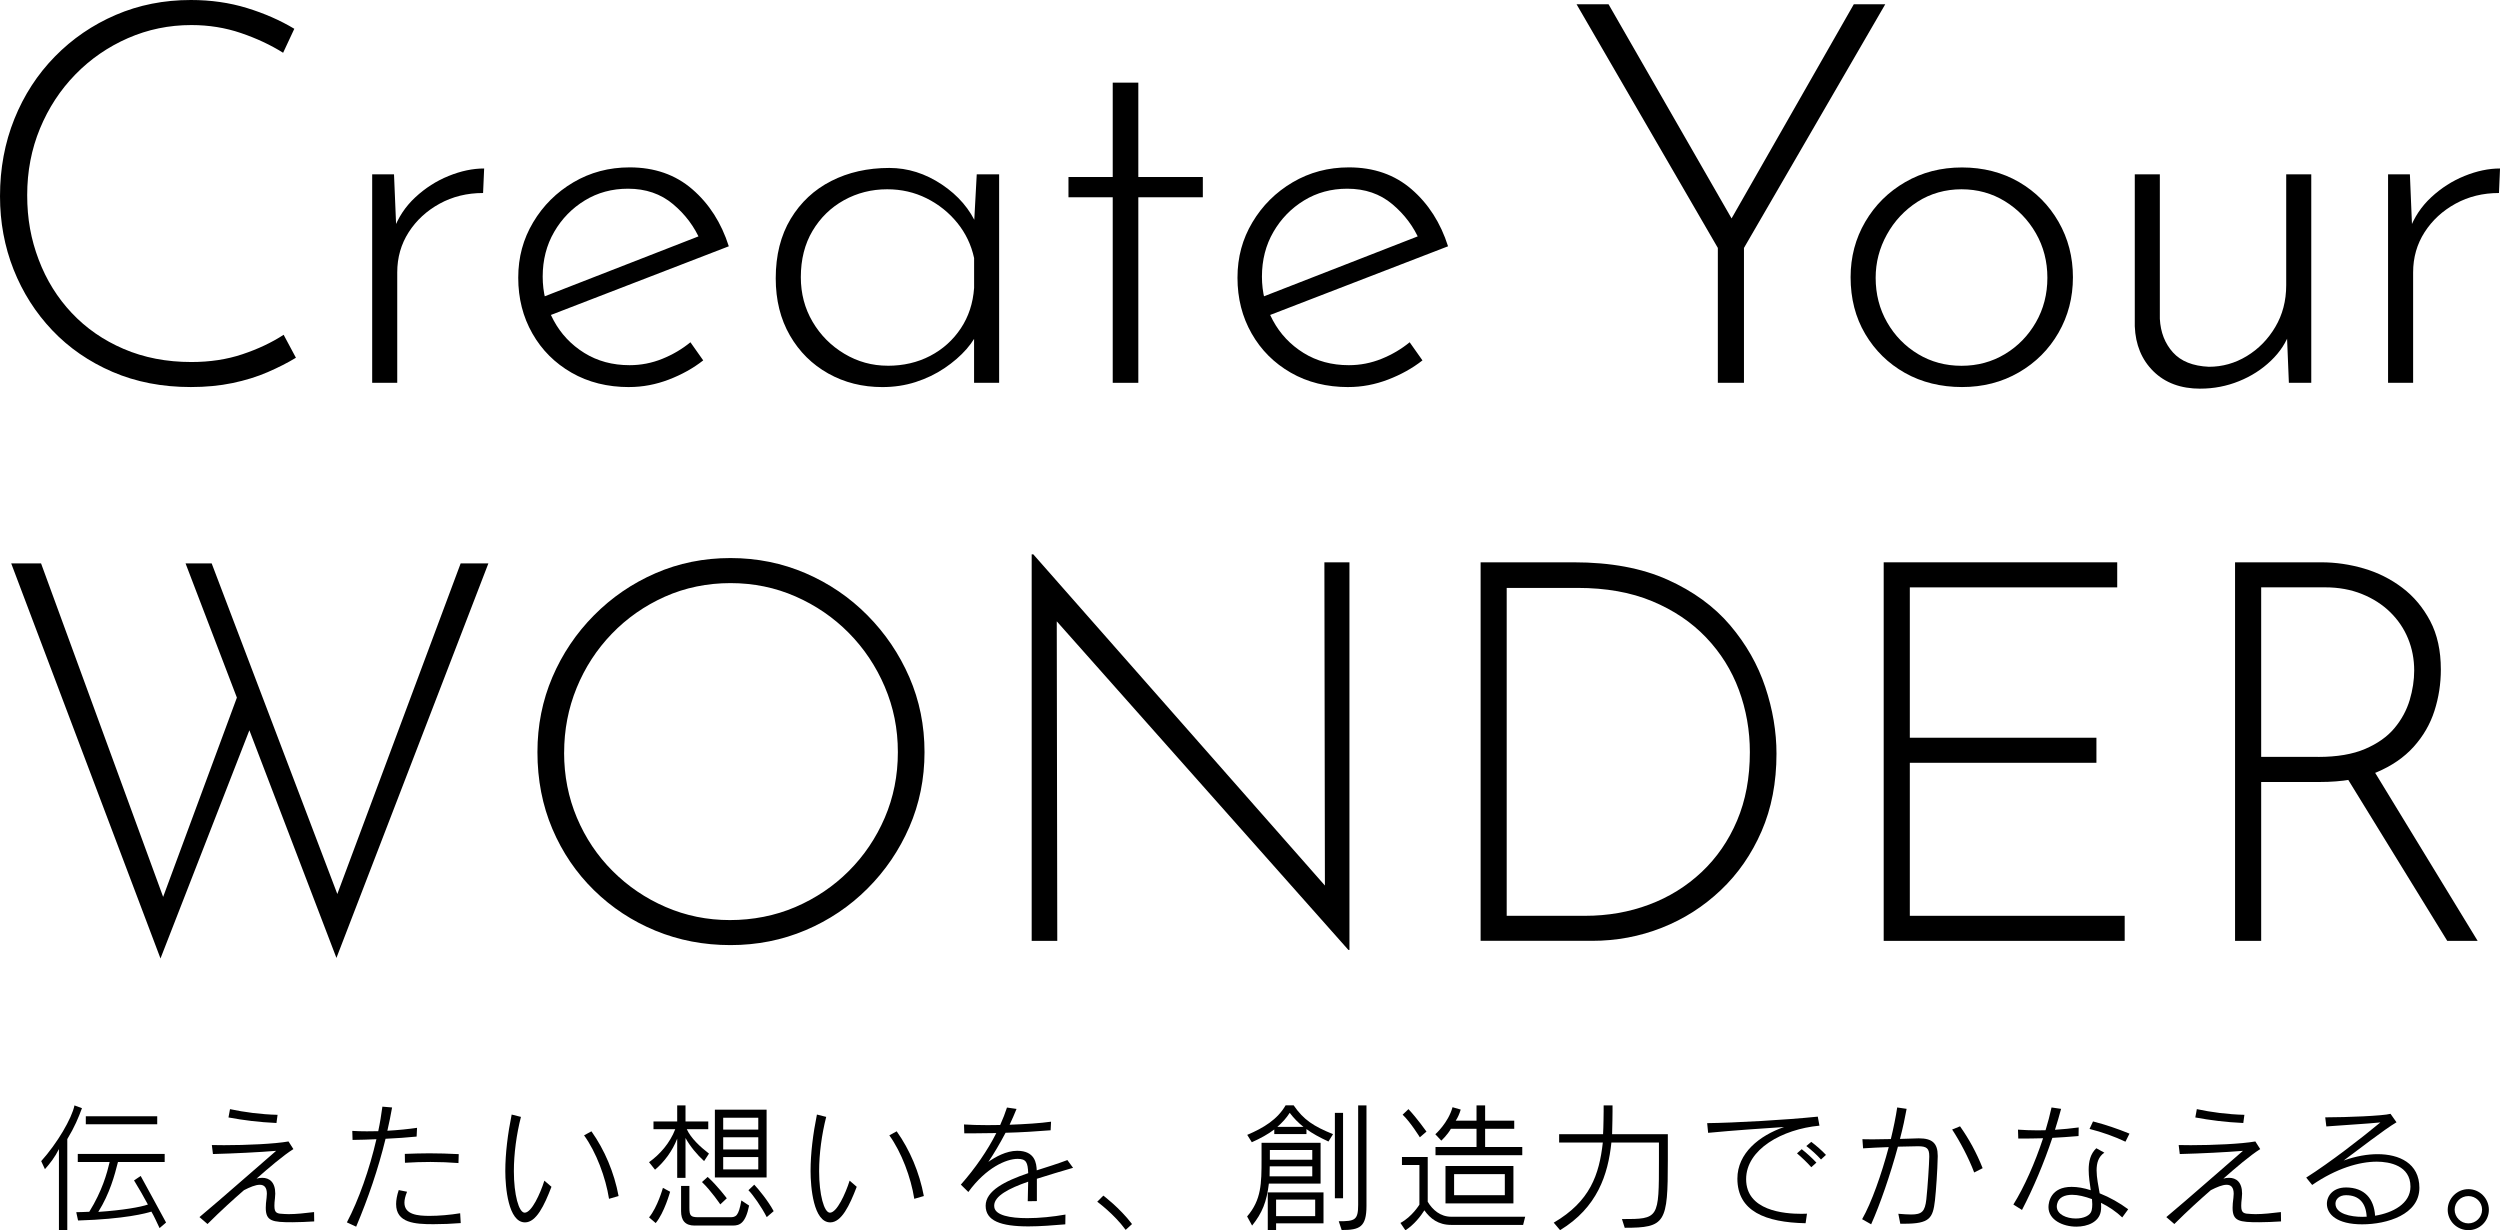 <?xml version="1.0" encoding="UTF-8"?>
<svg id="_レイヤー_2" data-name="レイヤー 2" xmlns="http://www.w3.org/2000/svg" xmlns:xlink="http://www.w3.org/1999/xlink" viewBox="0 0 703.34 346.13">
  <defs>
    <style>
      .cls-1 {
        filter: url(#drop-shadow-1);
      }
    </style>
    <filter id="drop-shadow-1" filterUnits="userSpaceOnUse">
      <feOffset dx="0" dy="0"/>
      <feGaussianBlur result="blur" stdDeviation="10"/>
      <feFlood flood-color="#fffffe" flood-opacity="1"/>
      <feComposite in2="blur" operator="in"/>
      <feComposite in="SourceGraphic"/>
    </filter>
  </defs>
  <g id="work">
    <g>
      <g class="cls-1">
        <path d="m83.25,100.65c-2.3,1.4-4.95,2.75-7.95,4.05-3,1.3-6.3,2.32-9.9,3.07s-7.5,1.12-11.7,1.12c-8.1,0-15.45-1.42-22.05-4.27s-12.25-6.75-16.95-11.7c-4.7-4.95-8.32-10.65-10.88-17.1-2.55-6.45-3.82-13.32-3.82-20.62,0-7.8,1.35-15.05,4.05-21.75,2.7-6.7,6.5-12.55,11.4-17.55,4.9-5,10.6-8.9,17.1-11.7C39.05,1.4,46.1,0,53.7,0c5.6,0,10.85.75,15.75,2.25,4.9,1.5,9.35,3.45,13.35,5.85l-3.15,6.75c-3.5-2.2-7.45-4.05-11.85-5.55-4.4-1.5-9.05-2.25-13.95-2.25-6.3,0-12.25,1.23-17.85,3.68-5.6,2.45-10.53,5.85-14.78,10.2-4.25,4.35-7.57,9.43-9.97,15.22-2.4,5.8-3.6,12.05-3.6,18.75s1.07,12.45,3.23,18.15c2.15,5.7,5.25,10.7,9.3,15,4.05,4.3,8.92,7.68,14.62,10.12,5.7,2.45,12.05,3.68,19.05,3.68,5.2,0,9.98-.72,14.33-2.18,4.35-1.45,8.22-3.27,11.62-5.48l3.45,6.45Z"/>
        <path d="m110.85,49.05l.75,18-.9-2.25c1.3-3.6,3.35-6.7,6.15-9.3,2.8-2.6,5.92-4.6,9.38-6,3.45-1.4,6.77-2.1,9.98-2.1l-.3,6.9c-4.5,0-8.58,1-12.22,3-3.65,2-6.55,4.68-8.7,8.02-2.15,3.35-3.23,7.12-3.23,11.32v31.05h-7.05v-58.65h6.15Z"/>
        <path d="m177,108.9c-6.1,0-11.5-1.35-16.2-4.05-4.7-2.7-8.38-6.38-11.02-11.03-2.65-4.65-3.98-9.87-3.98-15.68s1.4-10.9,4.2-15.6c2.8-4.7,6.57-8.45,11.32-11.25,4.75-2.8,10.02-4.2,15.83-4.2,7,0,12.87,2.05,17.62,6.15,4.75,4.1,8.17,9.45,10.27,16.05l-51.3,19.8-2.1-5.1,46.95-18.3-1.5,2.1c-1.7-4-4.28-7.45-7.73-10.35-3.45-2.9-7.68-4.35-12.68-4.35-4.5,0-8.55,1.1-12.15,3.3-3.6,2.2-6.48,5.15-8.62,8.85-2.15,3.7-3.23,7.9-3.23,12.6,0,4.4,1.02,8.5,3.08,12.3,2.05,3.8,4.92,6.85,8.62,9.15,3.7,2.3,7.95,3.45,12.75,3.45,3.2,0,6.27-.6,9.23-1.8,2.95-1.2,5.57-2.75,7.88-4.65l3.6,5.1c-2.8,2.2-6.03,4-9.68,5.4-3.65,1.4-7.38,2.1-11.17,2.1Z"/>
        <path d="m248.25,108.9c-5.6,0-10.68-1.27-15.23-3.82-4.55-2.55-8.15-6.12-10.8-10.72-2.65-4.6-3.98-9.95-3.98-16.05,0-6.5,1.4-12.07,4.2-16.73,2.8-4.65,6.6-8.2,11.4-10.65,4.8-2.45,10.25-3.68,16.35-3.68,5.2,0,10.12,1.55,14.77,4.65,4.65,3.1,7.97,7,9.98,11.7l-1.05,2.1.9-16.65h6.3v58.65h-7.05v-18.15l1.5,2.7c-.7,2-1.9,3.98-3.6,5.93-1.7,1.95-3.78,3.75-6.23,5.4-2.45,1.65-5.15,2.95-8.1,3.9-2.95.95-6.07,1.42-9.38,1.42Zm1.5-6c4.4,0,8.37-.92,11.93-2.77,3.55-1.85,6.42-4.43,8.62-7.73,2.2-3.3,3.45-7.1,3.75-11.4v-8.4c-.8-3.7-2.38-7-4.73-9.9-2.35-2.9-5.23-5.2-8.62-6.9-3.4-1.7-7.1-2.55-11.1-2.55-4.4,0-8.45,1.03-12.15,3.07-3.7,2.05-6.65,4.93-8.85,8.62-2.2,3.7-3.3,8.05-3.3,13.05,0,4.6,1.1,8.77,3.3,12.52,2.2,3.75,5.17,6.75,8.92,9s7.82,3.38,12.23,3.38Z"/>
        <path d="m313.05,23.25h7.2v26.55h18.15v5.7h-18.15v52.2h-7.2v-52.2h-12.45v-5.7h12.45v-26.55Z"/>
        <path d="m379.35,108.9c-6.1,0-11.5-1.35-16.2-4.05-4.7-2.7-8.38-6.38-11.02-11.03-2.65-4.65-3.98-9.87-3.98-15.68s1.4-10.9,4.2-15.6c2.8-4.7,6.57-8.45,11.32-11.25,4.75-2.8,10.02-4.2,15.83-4.2,7,0,12.87,2.05,17.62,6.15,4.75,4.1,8.17,9.45,10.27,16.05l-51.3,19.8-2.1-5.1,46.95-18.3-1.5,2.1c-1.7-4-4.28-7.45-7.73-10.35-3.45-2.9-7.68-4.35-12.68-4.35-4.5,0-8.55,1.1-12.15,3.3-3.6,2.2-6.48,5.15-8.62,8.85-2.15,3.7-3.23,7.9-3.23,12.6,0,4.4,1.02,8.5,3.08,12.3,2.05,3.8,4.92,6.85,8.62,9.15,3.7,2.3,7.95,3.45,12.75,3.45,3.2,0,6.27-.6,9.23-1.8,2.95-1.2,5.57-2.75,7.88-4.65l3.6,5.1c-2.8,2.2-6.03,4-9.68,5.4-3.65,1.4-7.38,2.1-11.17,2.1Z"/>
        <path d="m483.29,69.75L443.54,1.2h9l35.85,62.4-2.55.15L521.54,1.2h8.85l-39.75,68.55v37.95h-7.35v-37.95Z"/>
        <path d="m520.64,78c0-5.7,1.37-10.9,4.12-15.6,2.75-4.7,6.5-8.42,11.25-11.17,4.75-2.75,10.07-4.12,15.98-4.12s11.35,1.38,16.05,4.12c4.7,2.75,8.4,6.48,11.1,11.17,2.7,4.7,4.05,9.9,4.05,15.6s-1.35,10.9-4.05,15.6c-2.7,4.7-6.43,8.43-11.17,11.17-4.75,2.75-10.08,4.12-15.98,4.12s-11.35-1.32-16.05-3.97c-4.7-2.65-8.43-6.3-11.18-10.95-2.75-4.65-4.12-9.98-4.12-15.98Zm7.05.15c0,4.6,1.07,8.78,3.22,12.53,2.15,3.75,5.05,6.73,8.7,8.93,3.65,2.2,7.73,3.3,12.23,3.3s8.57-1.1,12.23-3.3c3.65-2.2,6.55-5.18,8.7-8.93,2.15-3.75,3.23-7.92,3.23-12.53s-1.08-8.77-3.23-12.52c-2.15-3.75-5.05-6.75-8.7-9-3.65-2.25-7.73-3.38-12.23-3.38s-8.73,1.18-12.38,3.52c-3.65,2.35-6.52,5.43-8.62,9.23-2.1,3.8-3.15,7.85-3.15,12.15Z"/>
        <path d="m619.04,109.35c-5.5,0-9.9-1.63-13.2-4.88-3.3-3.25-5.05-7.47-5.25-12.68v-42.75h7.05v40.65c.2,3.8,1.43,6.95,3.68,9.45,2.25,2.5,5.62,3.85,10.12,4.05,3.8,0,7.35-1,10.65-3,3.3-2,5.97-4.72,8.02-8.18,2.05-3.45,3.08-7.37,3.08-11.77v-31.2h7.05v58.65h-6.3l-.75-18.45,1.05,4.05c-1,3-2.77,5.73-5.33,8.18-2.55,2.45-5.55,4.38-9,5.77-3.45,1.4-7.08,2.1-10.88,2.1Z"/>
        <path d="m677.99,49.05l.75,18-.9-2.25c1.3-3.6,3.35-6.7,6.15-9.3,2.8-2.6,5.92-4.6,9.38-6,3.45-1.4,6.77-2.1,9.98-2.1l-.3,6.9c-4.5,0-8.58,1-12.22,3-3.65,2-6.55,4.68-8.7,8.02-2.15,3.35-3.23,7.12-3.23,11.32v31.05h-7.05v-58.65h6.15Z"/>
        <path d="m3.15,158.5h8.4l35.25,96.3-1.65-.45,22.2-60,3.45,9.45-25.65,65.85L3.15,158.5Zm49.05,0h7.35l36.6,96.3-2.25-.6,35.7-95.7h7.8l-42.75,111-42.45-111Z"/>
        <path d="m151.2,211.6c0-7.5,1.4-14.52,4.2-21.08,2.8-6.55,6.7-12.35,11.7-17.4,5-5.05,10.77-9,17.32-11.85,6.55-2.85,13.58-4.27,21.08-4.27s14.55,1.43,21.15,4.27c6.6,2.85,12.4,6.8,17.4,11.85,5,5.05,8.93,10.85,11.78,17.4,2.85,6.55,4.27,13.58,4.27,21.08s-1.43,14.53-4.27,21.07c-2.85,6.55-6.78,12.33-11.78,17.32-5,5-10.8,8.9-17.4,11.7-6.6,2.8-13.65,4.2-21.15,4.2s-14.53-1.35-21.08-4.05c-6.55-2.7-12.33-6.5-17.32-11.4-5-4.9-8.9-10.65-11.7-17.25-2.8-6.6-4.2-13.8-4.2-21.6Zm7.5.15c0,6.5,1.2,12.6,3.6,18.3,2.4,5.7,5.75,10.7,10.05,15,4.3,4.3,9.27,7.68,14.92,10.12,5.65,2.45,11.67,3.68,18.08,3.68s12.75-1.22,18.45-3.68c5.7-2.45,10.7-5.82,15-10.12,4.3-4.3,7.67-9.3,10.12-15,2.45-5.7,3.68-11.85,3.68-18.45s-1.23-12.62-3.68-18.38c-2.45-5.75-5.83-10.8-10.12-15.15-4.3-4.35-9.3-7.77-15-10.27-5.7-2.5-11.8-3.75-18.3-3.75s-12.75,1.27-18.45,3.82c-5.7,2.55-10.68,6.03-14.92,10.43-4.25,4.4-7.55,9.48-9.9,15.22-2.35,5.75-3.52,11.83-3.52,18.23Z"/>
        <path d="m379.35,267.25l-84-94.65,1.95-1.5.15,93.6h-7.2v-108.75h.45l84,95.4-1.95.6-.15-93.75h7.05v109.05h-.3Z"/>
        <path d="m416.55,264.7v-106.5h26.25c10.3,0,19.07,1.63,26.32,4.88,7.25,3.25,13.12,7.53,17.62,12.82,4.5,5.3,7.8,11.1,9.9,17.4,2.1,6.3,3.15,12.55,3.15,18.75,0,8.1-1.4,15.38-4.2,21.82-2.8,6.45-6.63,11.98-11.48,16.57-4.85,4.6-10.38,8.13-16.57,10.57-6.2,2.45-12.75,3.68-19.65,3.68h-31.35Zm7.35-7.05h22.05c6.4,0,12.4-1.05,18-3.15,5.6-2.1,10.52-5.15,14.77-9.15,4.25-4,7.58-8.82,9.98-14.48,2.4-5.65,3.6-12.07,3.6-19.27,0-6.1-1.03-11.93-3.08-17.48-2.05-5.55-5.13-10.47-9.23-14.77-4.1-4.3-9.15-7.7-15.15-10.2-6-2.5-13-3.75-21-3.75h-19.95v92.25Z"/>
        <path d="m529.95,158.2h65.7v7.05h-58.35v42.3h52.5v7.05h-52.5v43.05h60.45v7.05h-67.8v-106.5Z"/>
        <path d="m653.1,158.2c4,0,7.97.58,11.92,1.73,3.95,1.15,7.55,2.95,10.8,5.4,3.25,2.45,5.87,5.58,7.88,9.38,2,3.8,3,8.35,3,13.65,0,4-.6,7.88-1.8,11.62-1.2,3.75-3.15,7.12-5.85,10.12-2.7,3-6.2,5.4-10.5,7.2-4.3,1.8-9.6,2.7-15.9,2.7h-16.5v44.7h-7.35v-106.5h24.3Zm-.9,54.75c5.3,0,9.7-.75,13.2-2.25,3.5-1.5,6.25-3.45,8.25-5.85,2-2.4,3.42-5.03,4.28-7.88.85-2.85,1.27-5.62,1.27-8.33,0-3.2-.58-6.2-1.73-9-1.15-2.8-2.83-5.27-5.02-7.42-2.2-2.15-4.85-3.85-7.95-5.1-3.1-1.25-6.55-1.88-10.35-1.88h-18v47.7h16.05Zm15.3,3.3l29.55,48.45h-8.55l-29.7-48.3,8.7-.15Z"/>
      </g>
      <g>
        <path d="m16.58,346.09v-22.82c-1.05,2.15-2.5,4.06-3.94,5.66l-1.05-2.26c4.49-4.99,8.62-12.01,9.36-15.68l2.11.78c-.98,2.65-2.07,5.3-4.13,8.7v25.62h-2.34Zm28.31-.58c-.78-1.64-1.52-3.32-2.3-4.64-1.33.43-7.41,2.11-20.63,2.5l-.51-2.34c1.29,0,2.54-.08,3.67-.12,3.63-5.85,4.99-10.84,5.73-14h-8.97v-2.26h24.45v2.26h-13.14c-.94,3.74-2.3,8.85-5.54,14.04,6.94-.47,11.93-1.36,13.96-2.07-1.21-2.26-2.5-4.49-3.9-6.79l1.87-1.25c1.75,3.28,4.68,8.46,7.14,13.1l-1.83,1.56Zm-20.75-29.21v-2.26h20.09v2.26h-20.09Z"/>
        <path d="m88.38,343.63c-2.11.12-4.13.23-6.12.23-5.62,0-7.49-.27-7.49-4.06,0-.78.08-1.72.23-2.81.04-.43.08-.78.08-1.13,0-1.83-.78-2.54-1.99-2.54s-2.77.66-4.45,1.52c-2.61,2.26-6.51,5.77-10.26,9.52l-2.26-1.95c6.32-5.27,16.34-14.16,21.57-18.64-4.72.39-11.62.74-17.78.9l-.31-2.53c1.05.04,2.22.04,3.43.04,6.28,0,14.16-.35,18.14-1.05l1.37,2.15c-2.85,1.79-6.83,5.19-10.37,8.31.55-.16,1.05-.23,1.6-.23,1.99,0,3.67,1.17,3.67,4.45,0,.39-.04.82-.08,1.25-.12.9-.16,1.64-.16,2.18,0,2.11.74,2.22,2.85,2.3.39,0,.78.04,1.17.04,2.15,0,4.56-.27,7.14-.58l.04,2.65Zm-10.61-27.69c-4.99-.23-9.28-.78-13.49-1.56l.43-2.34c4.02.86,8.62,1.48,13.38,1.6l-.31,2.3Z"/>
        <path d="m97.59,343.9c3.35-6.36,6.36-14.94,8.31-23.4-2.22.12-4.48.16-6.71.2l-.08-2.54c1.25.08,2.65.12,4.1.12,1.01,0,2.11,0,3.2-.04.51-2.34.86-4.64,1.17-6.9l2.73.23c-.39,2.18-.82,4.37-1.33,6.55,2.96-.16,5.93-.47,8.35-.82l-.12,2.46c-2.65.27-5.62.47-8.74.62-2.07,8.5-4.88,16.69-8.27,24.73l-2.61-1.21Zm32.02.2c-2.42.2-5.23.31-7.68.31-5.23,0-10.49-.35-10.49-5.66,0-1.09.23-2.42.74-3.94l2.34.47c-.51,1.25-.74,2.26-.74,3.08,0,3.39,3.82,3.71,7.06,3.71,2.57,0,5.81-.27,8.62-.74l.16,2.77Zm-.62-16.89c-2.53-.19-5.19-.31-7.88-.31-2.38,0-4.8.08-7.18.23l-.04-2.5c2.34-.08,4.6-.16,6.86-.16,2.69,0,5.38.08,8.31.23l-.08,2.5Z"/>
        <path d="m155.15,333.88c-2.03,5.3-4.29,10.02-7.45,10.02-4.72,0-5.54-9.91-5.54-14.43,0-4.99.7-10.53,1.79-15.91l2.61.66c-1.25,4.88-1.99,10.37-1.99,15.25,0,6.67,1.4,11.7,3.04,11.7,1.95,0,4.37-5.3,5.54-9.01l1.99,1.72Zm16.19,3.39c-.94-6.01-3.59-13.1-7.02-17.86l2.07-1.13c3.71,5.23,6.4,11.58,7.64,18.21l-2.69.78Z"/>
        <path d="m190.52,331.38v-11.04c-1.33,3.43-3.59,6.51-6.24,8.74l-1.68-2.11c3.04-2.18,5.85-5.34,7.37-9.28h-6.12v-2.18h6.67v-4.52h2.34v4.52h6.4v2.18h-6.04c1.17,2.57,3.82,4.99,6.24,6.86l-1.37,2.11c-1.95-1.76-4.02-4.25-5.23-6.51v11.23h-2.34Zm-7.92,11.12c2.38-2.85,3.9-8.31,3.9-8.31l2.03,1.09s-1.64,5.93-4.06,8.81l-1.87-1.6Zm12.83,2.3c-2.73,0-3.82-1.52-3.82-4.06v-7.1h2.34v6.08c0,2.3.31,2.73,2.57,2.73h8.85c1.68,0,2.42-.27,3.2-4.72l2.18,1.44c-1.01,5.03-2.69,5.62-4.52,5.62h-10.8Zm7.21-5.97s-2.57-3.82-5.15-6.28l1.6-1.44c2.73,2.46,5.38,6.01,5.38,6.01l-1.83,1.72Zm-1.52-7.57v-19.07h14.55v19.07h-14.55Zm12.21-16.81h-9.87v3.35h9.87v-3.35Zm0,5.5h-9.87v3.43h9.87v-3.43Zm0,5.58h-9.87v3.47h9.87v-3.47Zm2.38,16.89c-1.48-2.89-3.86-6.28-5.15-7.57l1.64-1.56c1.21,1.29,3.86,4.49,5.46,7.45l-1.95,1.68Z"/>
        <path d="m241.03,333.88c-2.03,5.3-4.29,10.02-7.45,10.02-4.72,0-5.54-9.91-5.54-14.43,0-4.99.7-10.53,1.79-15.91l2.61.66c-1.25,4.88-1.99,10.37-1.99,15.25,0,6.67,1.4,11.7,3.04,11.7,1.95,0,4.37-5.3,5.54-9.01l1.99,1.72Zm16.19,3.39c-.94-6.01-3.59-13.1-7.02-17.86l2.07-1.13c3.71,5.23,6.4,11.58,7.64,18.21l-2.69.78Z"/>
        <path d="m299.72,344.45c-3.35.27-7.02.58-10.37.58-7.88,0-12.05-1.6-12.05-5.81s5.42-6.94,11.97-9.17c-.12-2.96-.51-4.02-2.96-4.02-3.2,0-8.89,2.46-13.88,9.32l-2.11-2.07c4.06-4.6,7.49-9.59,9.98-14.51-2.22.04-4.45.08-6.63.08h-2.38l-.08-2.5c1.83.12,4.13.19,6.63.19,1.13,0,2.34,0,3.55-.04.74-1.64,1.4-3.32,1.91-4.91l2.69.39c-.58,1.44-1.25,2.96-1.95,4.45,4.37-.16,8.7-.43,11.66-.86l-.12,2.42c-3.86.31-8.23.59-12.68.7-1.6,3.04-3.28,5.89-4.84,8.19,1.91-1.36,5.03-3.12,8.11-3.12,5.07,0,5.42,3.59,5.5,5.5,2.89-.94,5.85-1.83,8.62-2.89l1.6,2.18c-3.28.97-6.83,1.99-10.18,3.08v6.28l-2.57.04c.04-2.18.08-4.02.12-5.5-5.38,1.87-9.56,4.02-9.56,6.75,0,.16,0,.31.04.47.35,2.22,4.33,3.04,9.28,3.04,3.39,0,7.25-.39,10.73-1.01l-.04,2.73Z"/>
        <path d="m316.69,346.01c-3.31-4.52-8-7.92-8-7.92l1.72-1.72s4.6,3.43,8.07,8l-1.79,1.64Z"/>
        <path d="m356.98,332.98c-.62,5.15-1.87,8.27-4.72,11.82l-1.4-2.57c4.02-4.68,4.06-9.24,4.06-16.07v-4.64h16.61v11.47h-14.55Zm16.77-11.82c-2.5-1.17-4.6-2.3-6.2-3.51v1.4h-9.05v-1.29c-1.75,1.33-3.86,2.5-6.32,3.59l-1.29-2.07c4.6-1.95,8.5-4.33,10.8-8.31h2.26c2.81,4.1,5.62,5.89,11.08,8.11l-1.29,2.07Zm-14.74,23.01v1.91h-2.34v-10.61h15.68v8.7h-13.34Zm10.18-16.03h-11.97c0,.86,0,1.91-.04,2.81h12.01v-2.81Zm0-4.6h-11.93v2.73h11.93v-2.73Zm.82,13.96h-11v4.64h11v-4.64Zm-3.31-20.48c-1.44-1.13-2.69-2.42-3.86-3.94-.94,1.48-2.07,2.73-3.47,3.94h7.33Zm8.85,20.09v-24.02h2.3v24.02h-2.3Zm1.09,6.47c4.49,0,5.46-.27,5.46-4.6v-28h2.34v28.28c0,6.01-1.95,6.79-6.98,6.79l-.82-2.46Z"/>
        <path d="m408.26,344.61c-3.63,0-5.89-1.79-7.53-4.1-1.01,1.6-2.85,4.02-5.34,5.62l-1.4-2.07c3.28-1.75,5.34-5.15,5.34-5.15v-11.15h-4.91v-2.26h7.25v12.6c1.37,2.3,3.59,4.21,6.59,4.21h20.83l-.58,2.3h-20.24Zm-8.81-24.65s-2.61-4.25-4.84-6.36l1.64-1.56c2.42,2.57,5.07,6.32,5.07,6.32l-1.87,1.6Zm4.41,5.03v-2.3h11.54v-5.11h-7.22c-.98,1.76-2.69,3.32-2.69,3.32l-1.68-1.79s3.63-3.2,4.84-7.61l2.3.66c-.35,1.21-.86,2.34-1.4,3.12h5.85v-4.29h2.42v4.29h8.19v2.3h-8.19v5.11h10.45v2.3h-24.42Zm2.81,13.57v-10.53h19.11v10.53h-19.11Zm16.69-8.23h-14.27v5.93h14.27v-5.93Z"/>
        <path d="m456.31,342.97c10.41,0,10.41-.08,10.41-16.58v-4.95h-13.38c-.94,9.09-3.98,18.29-14.43,24.65l-1.79-2.11c10.26-6.01,12.79-13.49,13.81-22.54h-12.29v-2.34h12.36c.12-1.87.16-6.4.16-6.4v-1.72h2.5v1.72s-.04,4.6-.12,6.4h15.68v7.29c0,17.67-.62,19.03-12.13,19.03l-.78-2.46Z"/>
        <path d="m507.98,344.14c-11.35-.23-19.19-3.39-19.19-12.56,0-7.14,6.16-12.09,13.14-14.51-6.05.39-14.04.94-21.37,1.64l-.27-2.73c7.57-.08,22.07-.9,31.12-1.83l.47,2.54c-10.49.98-20.63,6.67-20.63,15.05,0,8.89,10.69,9.75,15.56,9.75.51,0,1.05-.04,1.56-.04l-.39,2.69Zm1.6-15.76c-1.17-1.33-2.65-2.73-4.02-3.9l1.33-1.17c1.44,1.13,2.89,2.46,4.13,3.78l-1.44,1.29Zm2.73-2.18c-1.21-1.33-2.57-2.57-4.13-3.78l1.4-1.17c1.48,1.13,2.93,2.38,4.13,3.67l-1.4,1.29Z"/>
        <path d="m534.62,344.29l-.55-2.81c1.44.12,2.65.2,3.59.2,3.04,0,3.9-.82,4.29-4.29.39-3.59.78-9.83.82-11.9v-.2c0-2.18-.66-2.81-3.16-2.81-.9,0-3.04.04-5.66.12-2.11,7.8-5.07,16.38-7.53,21.84l-2.54-1.44c2.65-4.64,5.46-12.64,7.49-20.28-2.38.08-4.95.2-7.22.35l-.19-2.57c.82.04,1.79.04,2.81.04,1.64,0,3.43-.04,5.19-.08.78-3.2,1.4-6.28,1.79-8.89l2.65.39c-.43,2.42-1.05,5.34-1.87,8.46,1.87-.08,3.86-.12,5.19-.16h.16c3.67,0,5.27,1.33,5.27,4.88v.27c-.08,3.98-.47,9.56-.78,12.32-.58,5.03-1.52,6.55-8.62,6.55h-1.13Zm20.79-14.43c-1.56-4.13-3.98-8.7-6.2-12.09l2.22-.9c2.5,3.55,4.6,7.33,6.36,11.78l-2.38,1.21Z"/>
        <path d="m566.44,338.87c3.08-4.95,6.08-11.74,8.35-18.64-2.34.08-4.6.08-6.98.08l-.08-2.5c1.75.12,3.63.2,5.58.2.74,0,1.44,0,2.18-.04.66-2.15,1.21-4.29,1.68-6.4l2.69.39c-.51,1.91-1.09,3.9-1.72,5.89,2.22-.16,4.45-.35,6.67-.66l-.04,2.42c-2.69.23-5.07.39-7.37.51-2.38,7.1-5.34,14.12-8.54,20.28l-2.42-1.52Zm30.62,3.63c-1.68-1.6-3.78-3.04-5.97-4.1.04.39.04.74.04,1.09,0,.51-.04.97-.12,1.4-.55,2.89-3.63,4.21-6.86,4.21-3.82,0-7.84-1.91-7.84-5.5,0-1.4.66-5.69,6.51-5.69,1.64,0,3.47.31,5.38.94-.27-1.87-.58-3.86-.58-5.73,0-2.34.47-4.49,2.15-6.08l2.26,1.25c-1.68,1.13-2.18,2.93-2.18,4.99s.51,4.33.86,6.44c2.85,1.13,5.66,2.73,8.03,4.49l-1.68,2.3Zm-14.08-6.36c-2.15,0-3.78.74-4.21,2.46-.08.27-.12.55-.12.82,0,2.26,2.77,3.39,5.34,3.39,2.15,0,4.17-.78,4.48-2.34.12-.51.16-1.09.16-1.68,0-.47-.04-.98-.08-1.44-1.99-.74-3.94-1.21-5.58-1.21Zm14.98-14.94c-2.93-1.4-6.63-2.73-10.1-3.59l.98-2.11c3.51.9,6.94,2.07,10.26,3.43l-1.13,2.26Z"/>
        <path d="m641.72,343.63c-2.11.12-4.13.23-6.12.23-5.62,0-7.49-.27-7.49-4.06,0-.78.08-1.72.23-2.81.04-.43.08-.78.08-1.13,0-1.83-.78-2.54-1.99-2.54s-2.77.66-4.45,1.52c-2.61,2.26-6.51,5.77-10.26,9.52l-2.26-1.95c6.32-5.27,16.34-14.16,21.57-18.64-4.72.39-11.62.74-17.78.9l-.31-2.53c1.05.04,2.22.04,3.43.04,6.28,0,14.16-.35,18.14-1.05l1.37,2.15c-2.85,1.79-6.83,5.19-10.37,8.31.55-.16,1.05-.23,1.6-.23,1.99,0,3.67,1.17,3.67,4.45,0,.39-.04.82-.08,1.25-.12.9-.16,1.64-.16,2.18,0,2.11.74,2.22,2.85,2.3.39,0,.78.04,1.17.04,2.15,0,4.56-.27,7.14-.58l.04,2.65Zm-10.61-27.69c-4.99-.23-9.28-.78-13.49-1.56l.43-2.34c4.02.86,8.62,1.48,13.38,1.6l-.31,2.3Z"/>
        <path d="m660.01,334.07c5.27.04,7.88,3.2,8.19,7.96,4.99-.82,9.95-3.39,9.95-8.19,0-5.93-5.89-7.02-9.48-7.02-4.91,0-11.35,1.87-18.17,6.55l-1.68-2.07c6.75-4.29,15.41-11,20.87-15.52-3.74.39-11.04.78-15.21,1.13l-.31-2.57h.7c5.07,0,15.48-.39,17.67-.98l1.68,2.38c-3.35,1.95-11.19,8.07-14.86,10.76,3.47-1.25,6.71-1.79,9.56-1.79,6.04,0,11.74,2.54,11.74,9.48,0,7.49-9.05,10.26-16.11,10.26s-9.91-2.81-9.91-5.77c0-2.38,1.87-4.6,5.34-4.6h.04Zm0,2.18c-1.87,0-2.96,1.13-2.96,2.38,0,2.89,4.33,3.71,7.53,3.71.43,0,.82,0,1.25-.04-.2-3.82-2.11-6.05-5.81-6.05Z"/>
        <path d="m694.44,346.09c-3.2,0-5.81-2.57-5.81-5.73s2.61-5.81,5.81-5.81,5.77,2.61,5.77,5.81-2.61,5.73-5.77,5.73Zm0-9.59c-2.15,0-3.86,1.72-3.86,3.82s1.72,3.86,3.86,3.86,3.86-1.72,3.86-3.86-1.75-3.82-3.86-3.82Z"/>
      </g>
    </g>
  </g>
</svg>